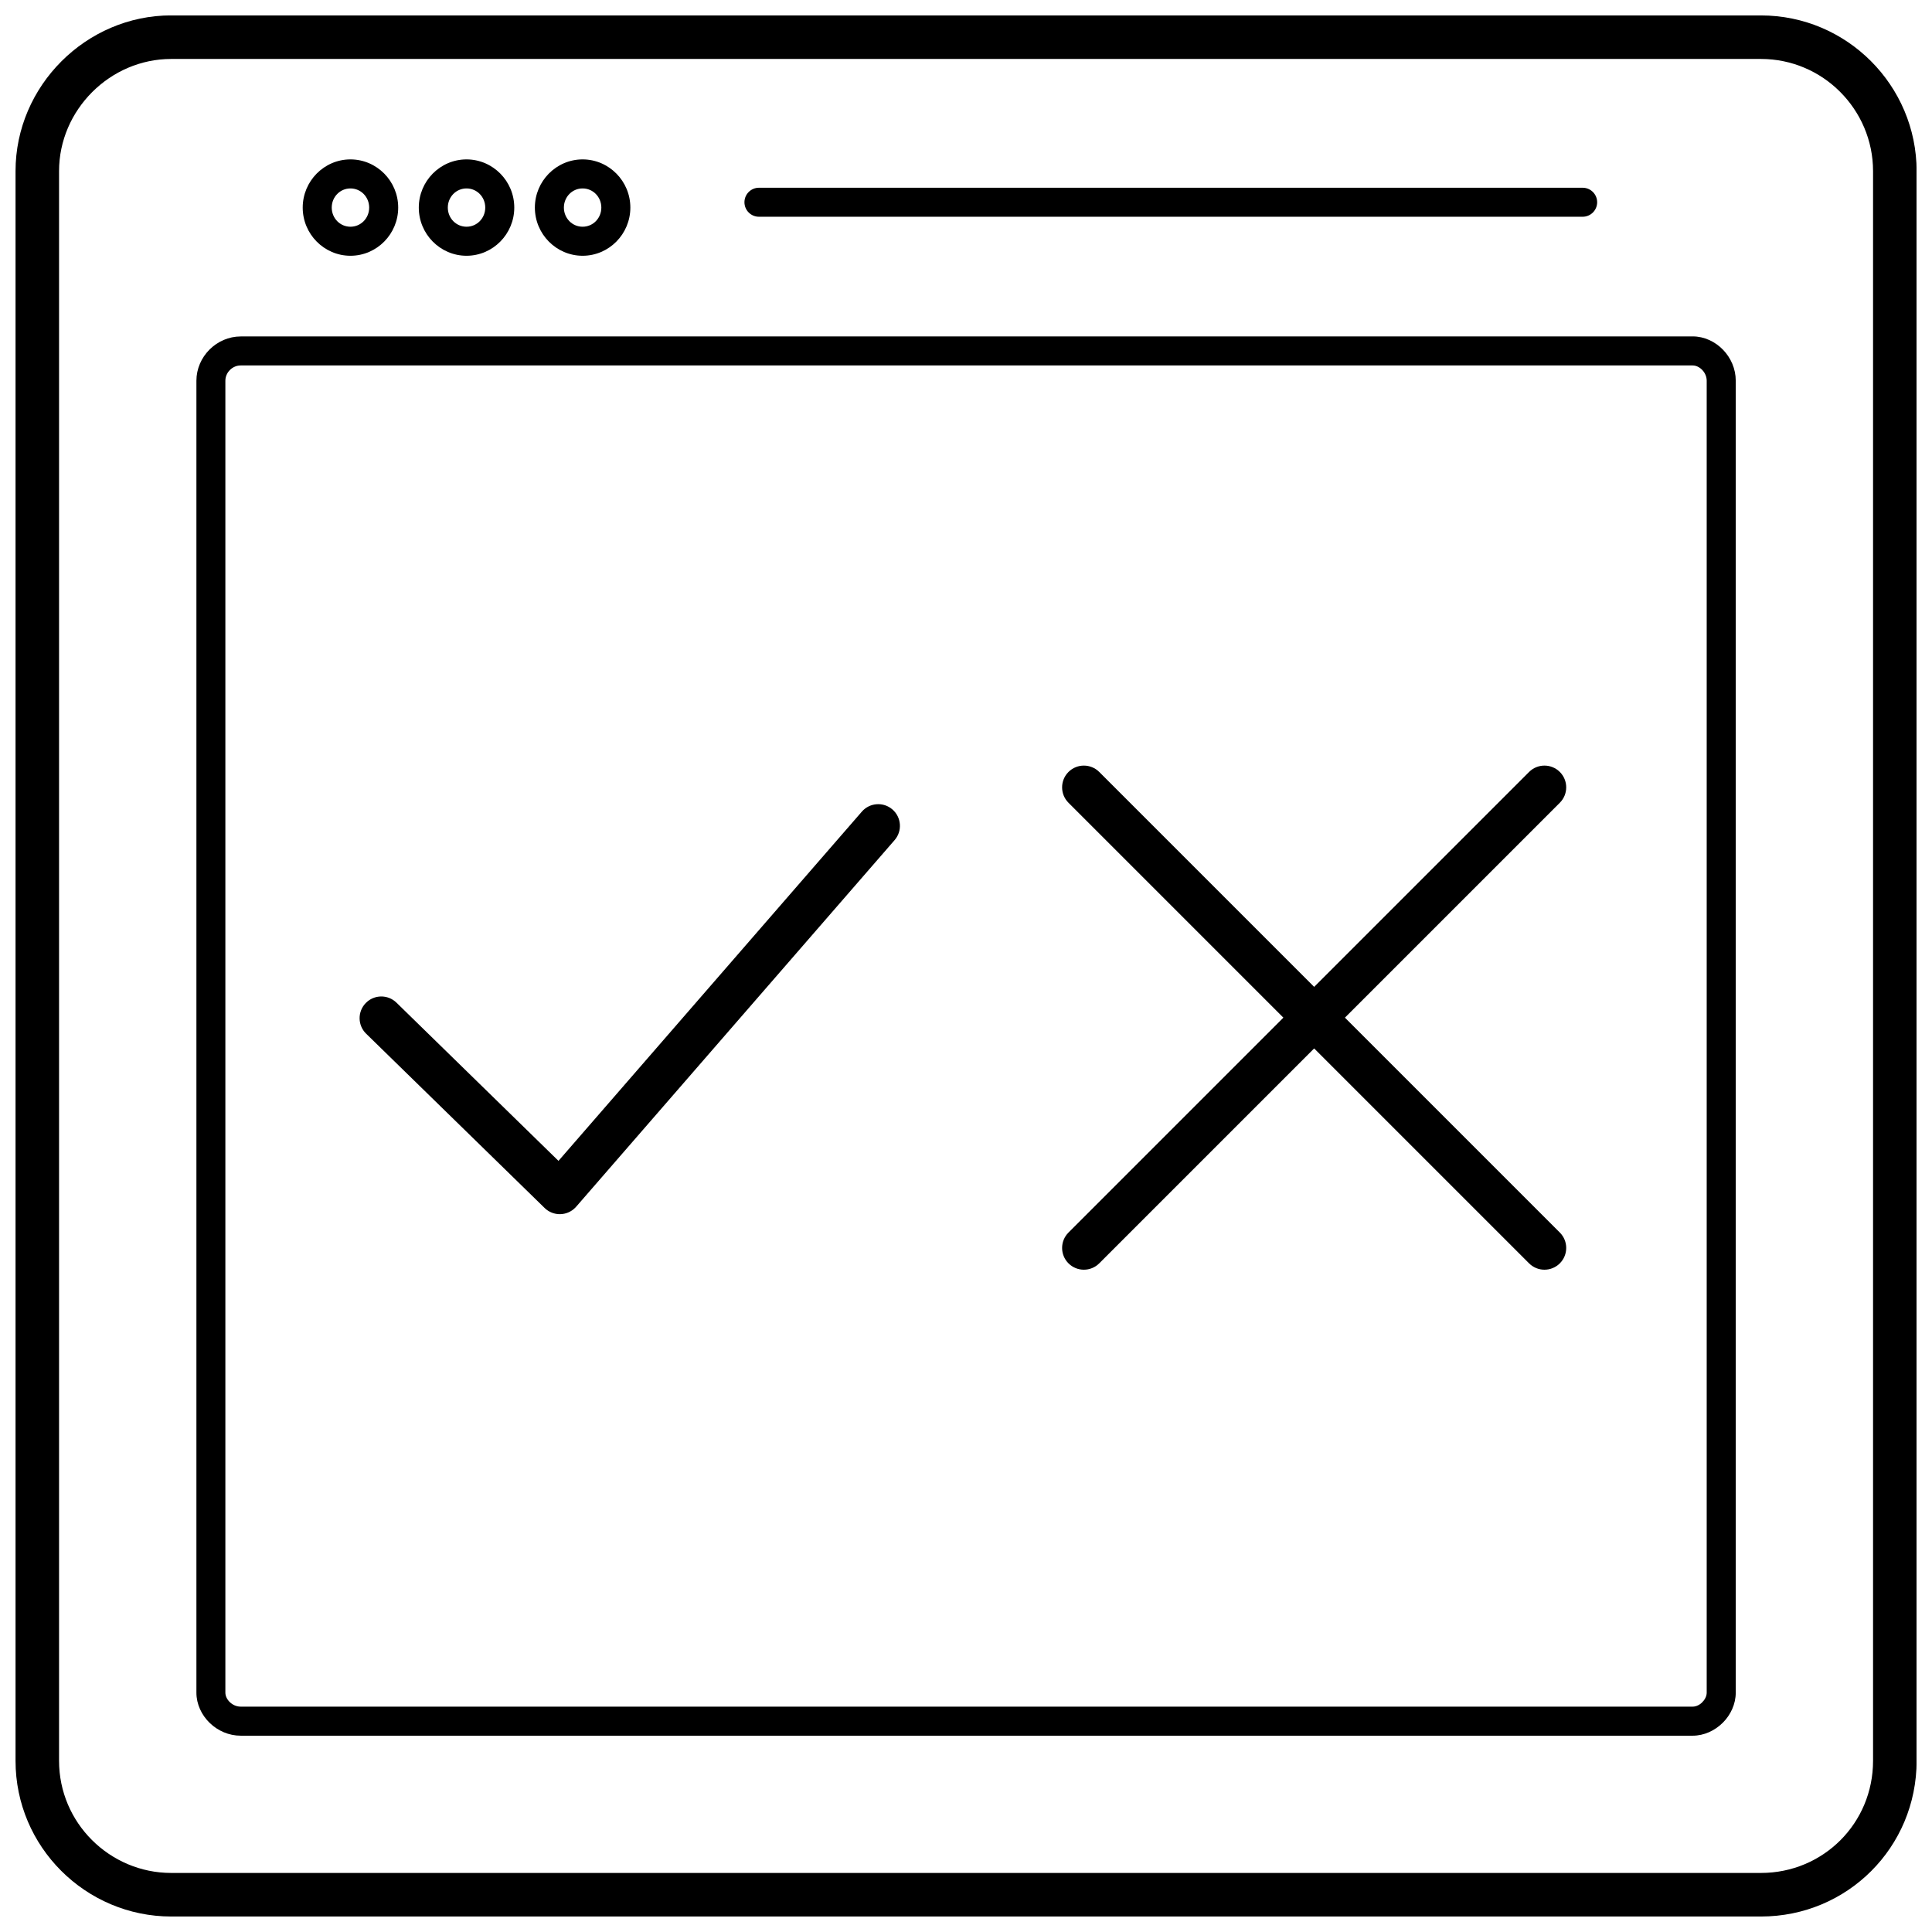 <?xml version="1.0" encoding="UTF-8"?>
<!-- Uploaded to: ICON Repo, www.iconrepo.com, Generator: ICON Repo Mixer Tools -->
<svg width="800px" height="800px" version="1.1" viewBox="144 144 512 512" xmlns="http://www.w3.org/2000/svg">
 <defs>
  <clipPath id="a">
   <path d="m148.09 148.09h503.81v503.81h-503.81z"/>
  </clipPath>
 </defs>
 <g clip-path="url(#a)">
  <path d="m592.57 240.85h-384.81c-1.086 0-2.09 0.465-2.824 1.195l-0.016 0.016c-0.738 0.738-1.195 1.746-1.195 2.824v347.68c0 0.914 0.461 1.836 1.195 2.531 0.746 0.715 1.762 1.18 2.848 1.18h384.81c0.918 0 1.836-0.453 2.539-1.156l0.004-0.004-0.004-0.004c0.711-0.711 1.176-1.629 1.176-2.539v-347.68c0-1.086-0.465-2.102-1.18-2.848-0.703-0.73-1.617-1.195-2.531-1.195zm-43.352 107.73c2.25-2.25 5.906-2.25 8.156 0s2.25 5.906 0 8.156l-56.953 56.953 56.953 56.953c2.25 2.25 2.25 5.906 0 8.156s-5.906 2.25-8.156 0l-56.953-56.953-56.953 56.953c-2.25 2.25-5.906 2.25-8.156 0s-2.25-5.906 0-8.156l56.953-56.953-56.953-56.953c-2.25-2.25-2.25-5.906 0-8.156s5.906-2.25 8.156 0l56.953 56.953zm-308.18 69.371c-2.277-2.215-2.328-5.856-0.109-8.133 2.215-2.277 5.856-2.328 8.133-0.109l42.941 41.934 80.387-92.543c2.078-2.398 5.711-2.664 8.113-0.586 2.398 2.078 2.664 5.711 0.586 8.113l-84.301 97.051c-0.102 0.121-0.203 0.238-0.316 0.348-2.215 2.277-5.856 2.328-8.133 0.109l-47.297-46.184zm-16.816-218.94c0-3.5 1.414-6.688 3.691-9 2.301-2.328 5.469-3.769 8.961-3.769 3.492 0 6.66 1.441 8.961 3.769 2.277 2.309 3.691 5.492 3.691 9 0 3.5-1.414 6.688-3.691 9-2.301 2.328-5.469 3.769-8.961 3.769-3.492 0-6.66-1.441-8.961-3.769-2.281-2.309-3.691-5.492-3.691-9zm9.16-3.617c-0.91 0.918-1.469 2.199-1.469 3.617s0.559 2.699 1.469 3.617c0.887 0.898 2.121 1.457 3.492 1.457 1.367 0 2.606-0.555 3.492-1.457 0.91-0.918 1.469-2.195 1.469-3.617 0-1.418-0.559-2.699-1.469-3.617-0.887-0.898-2.121-1.457-3.492-1.457-1.367 0-2.606 0.555-3.492 1.457zm21.602 3.617c0-3.5 1.414-6.688 3.691-9 2.301-2.328 5.469-3.769 8.961-3.769 3.492 0 6.66 1.441 8.961 3.769 2.281 2.309 3.691 5.492 3.691 9 0 3.5-1.414 6.688-3.691 9-2.301 2.328-5.469 3.769-8.961 3.769-3.492 0-6.66-1.441-8.961-3.769-2.281-2.309-3.691-5.492-3.691-9zm9.16-3.617c-0.91 0.918-1.469 2.199-1.469 3.617s0.559 2.699 1.469 3.617c0.887 0.898 2.121 1.457 3.492 1.457 1.375 0 2.606-0.555 3.492-1.457 0.91-0.918 1.469-2.199 1.469-3.617s-0.559-2.699-1.469-3.617c-0.887-0.898-2.121-1.457-3.492-1.457-1.367 0-2.606 0.555-3.492 1.457zm21.602 3.617c0-3.5 1.414-6.688 3.691-9 2.301-2.328 5.469-3.769 8.961-3.769s6.66 1.441 8.961 3.769c2.281 2.309 3.691 5.492 3.691 9 0 3.5-1.414 6.688-3.691 9-2.301 2.328-5.469 3.769-8.961 3.769s-6.66-1.441-8.961-3.769c-2.277-2.309-3.691-5.492-3.691-9zm9.16-3.617c-0.91 0.918-1.469 2.195-1.469 3.617 0 1.418 0.559 2.699 1.469 3.617 0.887 0.898 2.121 1.457 3.492 1.457 1.375 0 2.606-0.555 3.492-1.457 0.91-0.918 1.469-2.199 1.469-3.617s-0.559-2.699-1.469-3.617c-0.887-0.898-2.121-1.457-3.492-1.457-1.367 0-2.606 0.555-3.492 1.457zm50.223 6.047c-2.121 0-3.844-1.723-3.844-3.844 0-2.121 1.723-3.844 3.844-3.844h218.29c2.121 0 3.844 1.723 3.844 3.844 0 2.121-1.723 3.844-3.844 3.844zm-155.76-53.352h421.29c11.414 0 21.691 4.644 29.141 12.086 7.504 7.504 12.125 17.859 12.125 29.176v421.29c0 11.445-4.586 21.766-12.039 29.215-7.453 7.453-17.77 12.039-29.215 12.039h-421.29c-11.32 0-21.676-4.621-29.176-12.125-7.441-7.441-12.086-17.719-12.086-29.141v-421.29c0-11.285 4.676-21.602 12.168-29.094 7.492-7.492 17.809-12.168 29.094-12.168zm421.29 11.535h-421.29c-8.102 0-15.531 3.375-20.938 8.781s-8.781 12.832-8.781 20.938v421.29c0 8.219 3.34 15.621 8.703 20.977 5.406 5.406 12.871 8.742 21.016 8.742h421.29c8.266 0 15.695-3.301 21.059-8.66 5.363-5.363 8.66-12.793 8.66-21.059v-421.29c0-8.152-3.336-15.609-8.742-21.016-5.359-5.359-12.762-8.703-20.977-8.703zm-402.88 73.527h384.81c3.062 0 5.961 1.379 8.062 3.566 2.035 2.121 3.34 5.019 3.34 8.168v347.68c0 3.031-1.348 5.894-3.43 7.981l-0.004-0.004c-2.09 2.082-4.949 3.434-7.969 3.434h-384.81c-3.148 0-6.047-1.312-8.16-3.34-2.188-2.102-3.566-4.996-3.566-8.062v-347.68c0-3.176 1.336-6.106 3.457-8.238l0.023-0.023c2.141-2.129 5.07-3.469 8.25-3.469z"/>
 </g>
</svg>